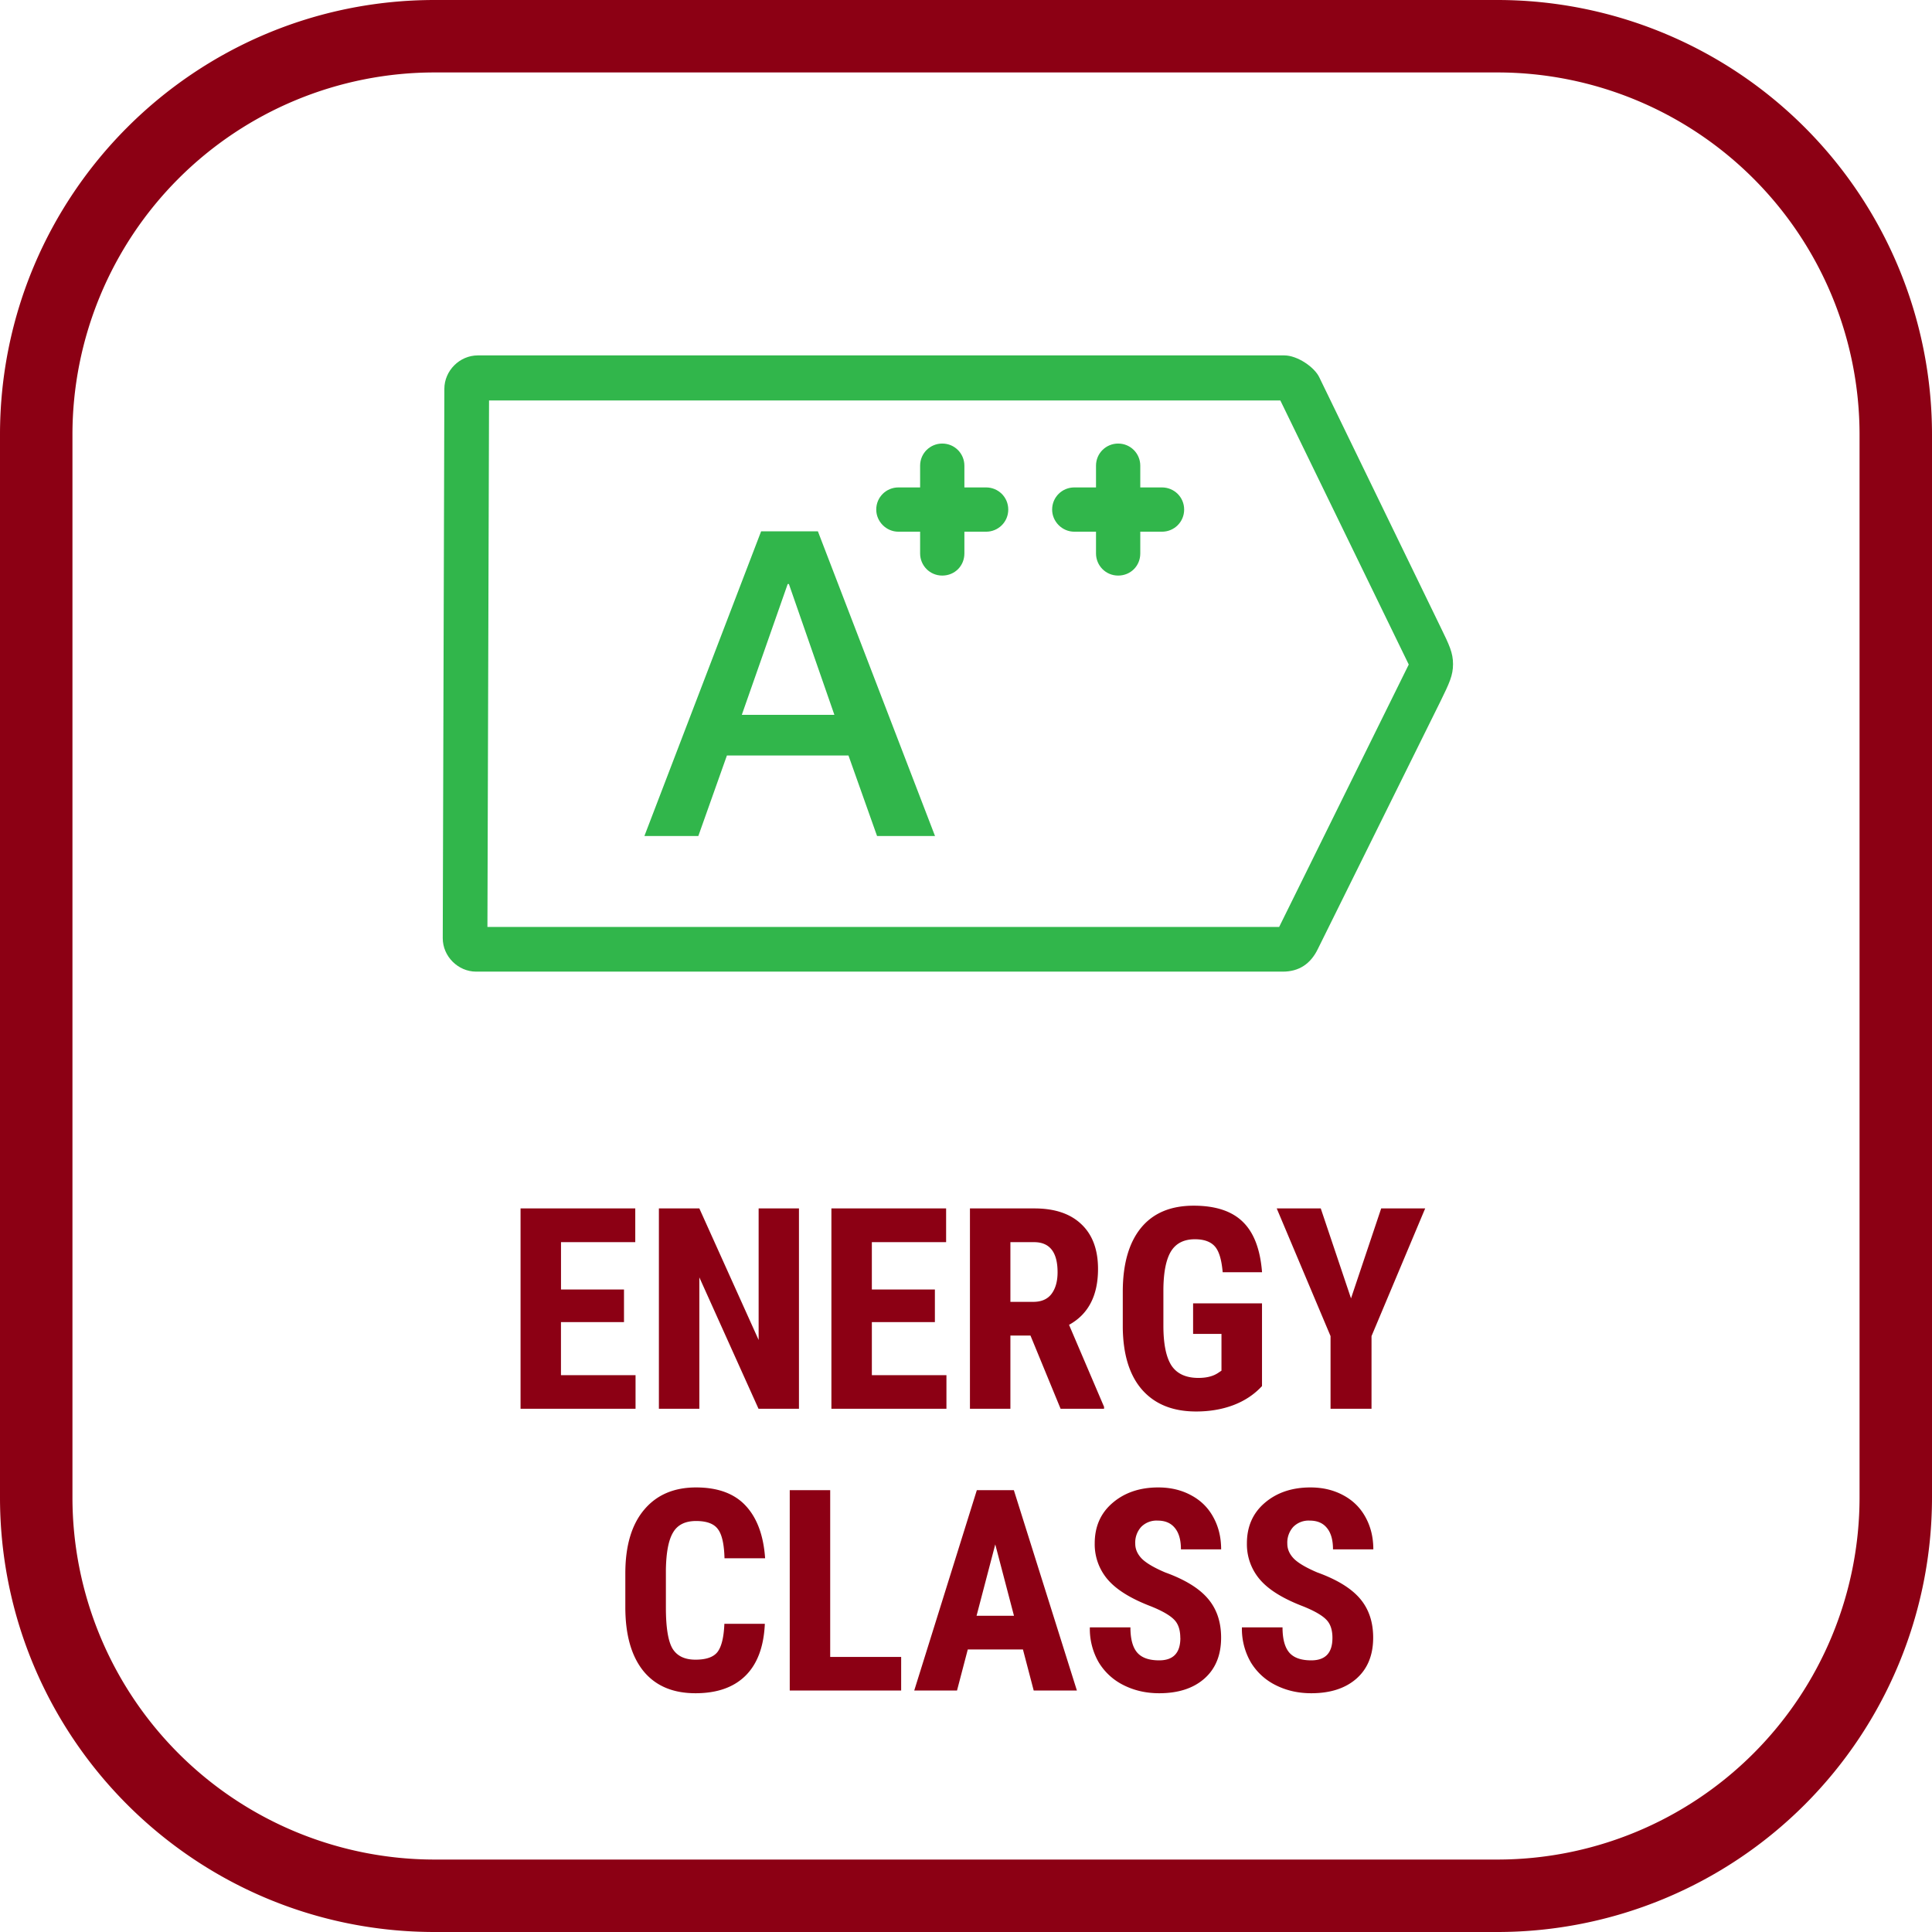 <svg xmlns="http://www.w3.org/2000/svg" width="48" height="48" fill="none" viewBox="0 0 48 48"><g clip-path="url(#a)"><path fill="#8C0014" d="M37.2 1.8a9 9 0 0 1 9 9v26.4a9 9 0 0 1-9 9H10.8a9 9 0 0 1-9-9V10.8a9 9 0 0 1 9-9h26.4Zm0-1.8H10.8C4.835 0 0 4.835 0 10.8v26.4C0 43.165 4.835 48 10.8 48h26.4A10.8 10.8 0 0 0 48 37.2V10.8A10.8 10.8 0 0 0 37.2 0Z"/><path fill="#8C0014" d="M15.503 32.847h-1.566v1.319h1.853V35h-2.857v-4.977h2.85v.838h-1.845v1.176h1.565v.81ZM19.85 35h-1.005l-1.47-3.264V35h-1.005v-4.977h1.005l1.473 3.268v-3.268h1.002V35Zm3.377-2.153h-1.566v1.319h1.853V35h-2.858v-4.977h2.85v.838h-1.845v1.176h1.566v.81Zm2.375.335h-.499V35h-1.005v-4.977h1.603c.504 0 .892.131 1.166.393.275.26.413.63.413 1.111 0 .661-.24 1.124-.72 1.388l.87 2.037V35h-1.08l-.748-1.818Zm-.499-.838h.57c.201 0 .352-.066.452-.198.1-.134.15-.313.15-.537 0-.499-.195-.748-.584-.748h-.588v1.483Zm6.252 2.092c-.194.21-.432.368-.715.475-.28.105-.588.157-.923.157-.572 0-1.016-.176-1.333-.53-.317-.355-.48-.871-.489-1.548v-.895c0-.686.15-1.214.448-1.583.301-.371.738-.557 1.313-.557.54 0 .947.133 1.22.4.276.267.435.685.479 1.254h-.978c-.027-.316-.093-.532-.198-.646-.105-.116-.27-.174-.492-.174-.272 0-.469.1-.592.297-.123.199-.187.514-.191.947v.902c0 .454.067.784.201.992.137.205.36.307.67.307.199 0 .36-.04.482-.12l.09-.06v-.913h-.705v-.76h1.712v2.055Zm2.21-2.177.75-2.236h1.093l-1.333 3.172V35h-1.018v-1.805l-1.337-3.172h1.094l.752 2.236Zm-14.563 8.083c-.025.568-.185.997-.479 1.289-.294.291-.708.437-1.244.437-.563 0-.994-.184-1.295-.553-.299-.372-.448-.9-.448-1.586v-.838c0-.683.155-1.21.465-1.579.31-.371.74-.557 1.292-.557.542 0 .954.152 1.234.455.282.303.443.738.482 1.305H18c-.009-.35-.063-.592-.164-.724-.098-.135-.279-.202-.543-.202-.269 0-.46.095-.57.284-.113.187-.172.495-.179.926v.94c0 .494.055.834.164 1.019.112.184.302.276.571.276.265 0 .447-.063.547-.191.1-.13.157-.364.171-.7h1.005Zm1.623.824h1.764V42h-2.768v-4.977h1.005v4.143Zm4.789-.185h-1.37L23.777 42h-1.063l1.555-4.977h.92L26.755 42h-1.073l-.267-1.019Zm-1.152-.837h.93l-.465-1.774-.465 1.774Zm5.062.55c0-.203-.052-.355-.157-.458-.103-.104-.29-.213-.564-.324-.499-.19-.858-.41-1.077-.663a1.343 1.343 0 0 1-.328-.903c0-.42.148-.755.445-1.008.298-.255.676-.383 1.134-.383.306 0 .578.065.817.195.24.128.423.309.55.543.13.235.195.502.195.8H29.34c0-.232-.05-.409-.15-.53-.099-.123-.24-.184-.428-.184a.534.534 0 0 0-.41.157.579.579 0 0 0-.147.417c0 .137.055.26.164.373.11.109.303.223.581.341.486.176.838.391 1.056.646.221.256.332.58.332.974 0 .433-.138.772-.414 1.016-.275.243-.65.365-1.124.365-.322 0-.614-.066-.879-.198a1.498 1.498 0 0 1-.622-.567 1.658 1.658 0 0 1-.222-.872h1.008c0 .287.056.496.168.626.112.13.294.194.547.194.35 0 .526-.185.526-.557Zm3.78 0c0-.203-.052-.355-.157-.458-.102-.104-.29-.213-.564-.324-.499-.19-.858-.41-1.076-.663a1.343 1.343 0 0 1-.328-.903c0-.42.148-.755.444-1.008.298-.255.677-.383 1.135-.383.305 0 .577.065.817.195.239.128.422.309.55.543.13.235.195.502.195.8h-1.002c0-.232-.05-.409-.15-.53-.098-.123-.24-.184-.428-.184a.534.534 0 0 0-.41.157.58.58 0 0 0-.147.417c0 .137.055.26.164.373.11.109.303.223.581.341.486.176.838.391 1.057.646.22.256.331.58.331.974 0 .433-.138.772-.413 1.016-.276.243-.65.365-1.125.365-.321 0-.614-.066-.878-.198a1.498 1.498 0 0 1-.622-.567 1.658 1.658 0 0 1-.223-.872h1.009c0 .287.056.496.167.626.112.13.294.194.547.194.351 0 .526-.185.526-.557Z"/><path fill="#31B64B" d="M11.04 9.68 11 23.31c0 .45.38.83.83.83h20.04c.4 0 .69-.19.87-.56l3.05-6.16c.22-.45.31-.64.31-.92s-.09-.47-.31-.92l-3.01-6.2c-.12-.26-.55-.55-.87-.55H11.87c-.45 0-.83.38-.83.83m1.11.29h19.66L35 16.51l-3.22 6.52H12.11l.04-13.08Z"/><path fill="#31B64B" d="m16.01 20.77 2.9-7.57h1.41l2.91 7.57h-1.44l-.71-2h-3.02l-.71 2H16h.01Zm2.41-3.01h2.31l-1.13-3.25h-.03l-1.14 3.25h-.01Z"/><path fill="#31B64B" fill-rule="evenodd" d="M22.86 11.57c0-.31.25-.55.55-.55.31 0 .55.25.55.55v.54h.54c.3 0 .55.24.55.55 0 .31-.25.55-.55.55h-.54v.54c0 .31-.24.55-.55.55-.31 0-.55-.25-.55-.55v-.54h-.54c-.3 0-.55-.25-.55-.55 0-.31.25-.55.55-.55h.54v-.54ZM27.23 11.57c0-.31.25-.55.55-.55.31 0 .55.25.55.55v.54h.54c.3 0 .55.24.55.55 0 .31-.25.55-.55.55h-.54v.54c0 .31-.24.55-.55.55-.31 0-.55-.25-.55-.55v-.54h-.54c-.3 0-.55-.25-.55-.55 0-.31.25-.55.55-.55h.54v-.54Z" clip-rule="evenodd"/></g><defs><clipPath id="a"><path fill="#fff" d="M0 0h48v48H0z"/></clipPath></defs></svg>